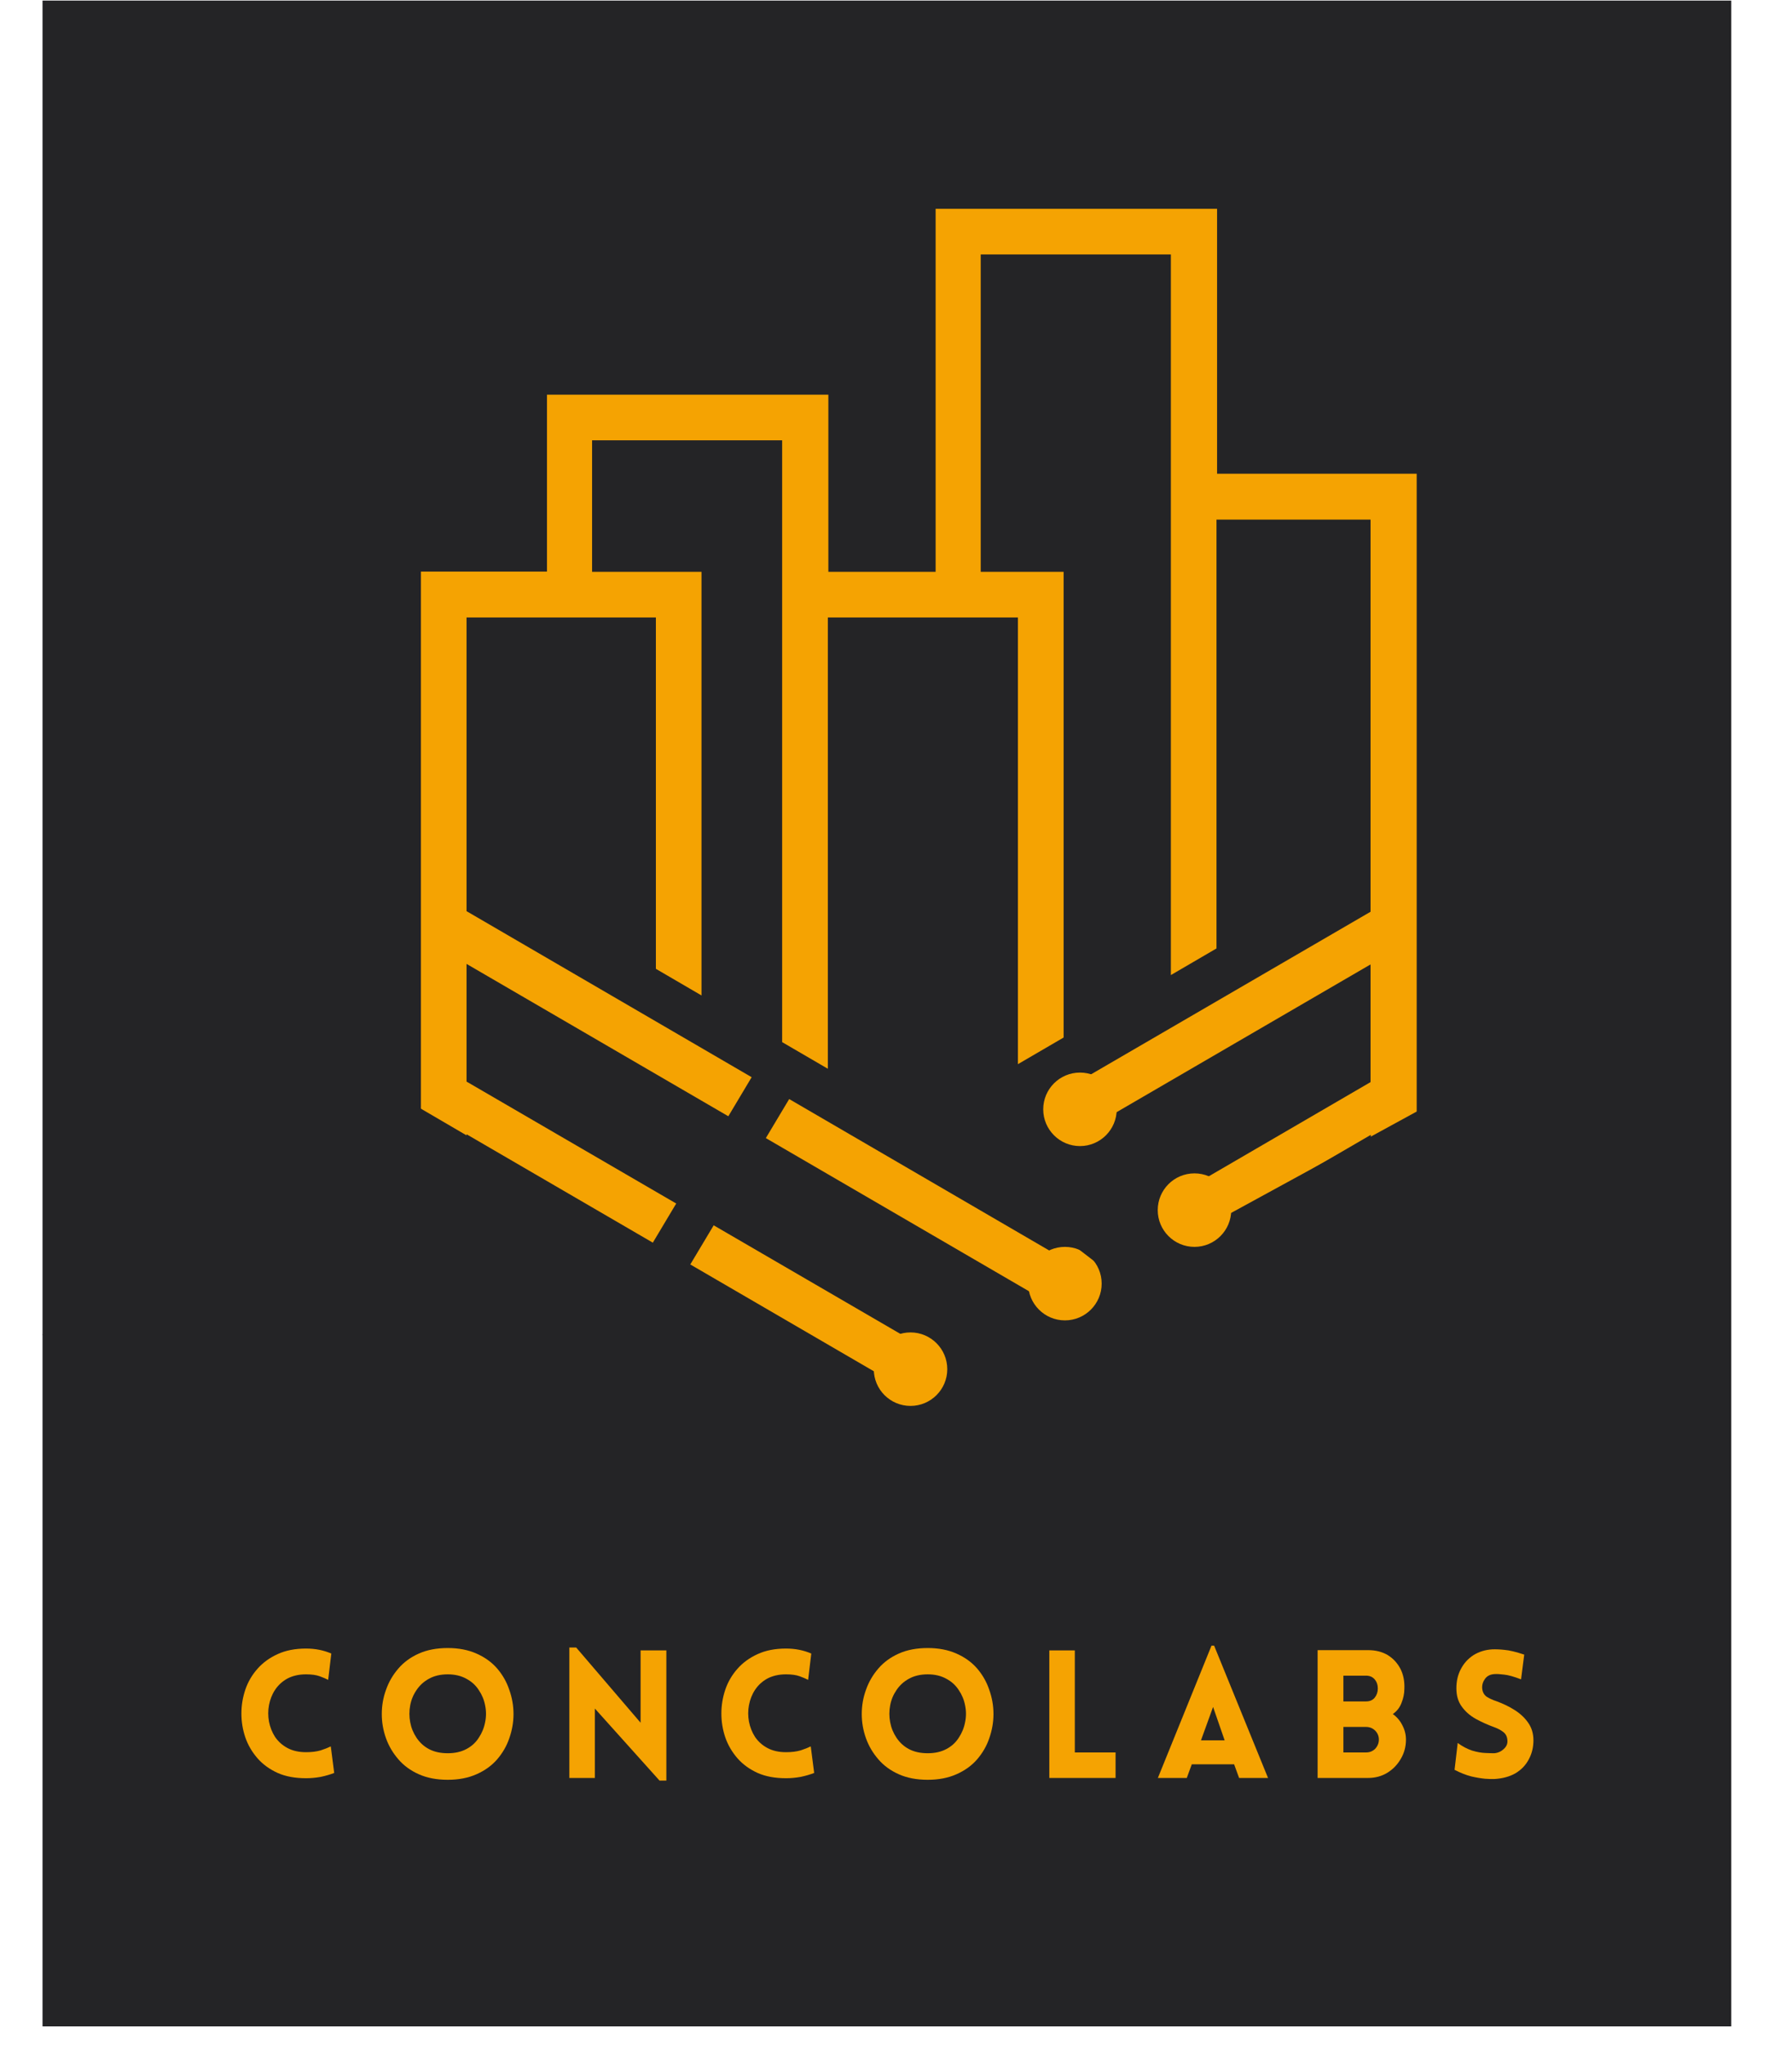 <svg xmlns="http://www.w3.org/2000/svg" xmlns:xlink="http://www.w3.org/1999/xlink" width="142" zoomAndPan="magnify" viewBox="0 0 106.5 121.5" height="162" preserveAspectRatio="xMidYMid meet" version="1.0"><defs><g/><clipPath id="168f97afb3"><path d="M 2.527 0.035 L 102.891 0.035 L 102.891 120.406 L 2.527 120.406 Z M 2.527 0.035 " clip-rule="nonzero"/></clipPath><clipPath id="99fbb67ee6"><path d="M 25 12.406 L 84.246 12.406 L 84.246 93.32 L 25 93.32 Z M 25 12.406 " clip-rule="nonzero"/></clipPath><clipPath id="8e50a1a728"><path d="M 37 62 L 48 62 L 48 78 L 37 78 Z M 37 62 " clip-rule="nonzero"/></clipPath><clipPath id="3b1bf555f5"><path d="M 45.375 62.82 L 47.59 64.145 L 39.605 77.5 L 37.395 76.176 Z M 45.375 62.82 " clip-rule="nonzero"/></clipPath><clipPath id="d1ddb98b2a"><path d="M 33.023 77.152 L 35.715 77.152 L 35.715 83.527 L 33.023 83.527 Z M 33.023 77.152 " clip-rule="nonzero"/></clipPath><clipPath id="0ae9c9226b"><path d="M 54.289 77.152 L 57.484 77.152 L 57.484 94.352 L 54.289 94.352 Z M 54.289 77.152 " clip-rule="nonzero"/></clipPath><clipPath id="61414cb4f5"><path d="M 64.184 74.961 L 66.762 74.961 L 66.762 88.258 L 64.184 88.258 Z M 64.184 74.961 " clip-rule="nonzero"/></clipPath><clipPath id="592c283d4f"><path d="M 2 59 L 77 59 L 77 116 L 2 116 Z M 2 59 " clip-rule="nonzero"/></clipPath><clipPath id="e3d8d80ec7"><path d="M 14.105 59.492 L 76.902 96.191 L 65.328 116 L 2.527 79.301 Z M 14.105 59.492 " clip-rule="nonzero"/></clipPath><clipPath id="4d8895cad9"><path d="M 27 62 L 103 62 L 103 119 L 27 119 Z M 27 62 " clip-rule="nonzero"/></clipPath><clipPath id="363f05e40a"><path d="M 27.496 97 L 91.332 62.141 L 102.891 83.305 L 39.055 118.168 Z M 27.496 97 " clip-rule="nonzero"/></clipPath><clipPath id="db02e17468"><path d="M 51.93 79.16 L 56.297 79.16 L 56.297 83.527 L 51.93 83.527 Z M 51.93 79.16 " clip-rule="nonzero"/></clipPath><clipPath id="19c3b133f0"><path d="M 54.113 79.16 C 52.906 79.16 51.93 80.137 51.93 81.344 C 51.93 82.551 52.906 83.527 54.113 83.527 C 55.316 83.527 56.297 82.551 56.297 81.344 C 56.297 80.137 55.316 79.16 54.113 79.16 Z M 54.113 79.16 " clip-rule="nonzero"/></clipPath><clipPath id="f78b10f94f"><path d="M 61.105 74.078 L 65.473 74.078 L 65.473 78.445 L 61.105 78.445 Z M 61.105 74.078 " clip-rule="nonzero"/></clipPath><clipPath id="2fecaa578d"><path d="M 63.289 74.078 C 62.082 74.078 61.105 75.055 61.105 76.262 C 61.105 77.465 62.082 78.445 63.289 78.445 C 64.496 78.445 65.473 77.465 65.473 76.262 C 65.473 75.055 64.496 74.078 63.289 74.078 Z M 63.289 74.078 " clip-rule="nonzero"/></clipPath><clipPath id="dbc81628c8"><path d="M 56 63 L 73 63 L 73 78 L 56 78 Z M 56 63 " clip-rule="nonzero"/></clipPath><clipPath id="3076b9a772"><path d="M 56.879 68.656 L 61.105 63.164 L 72.141 71.656 L 67.914 77.148 Z M 56.879 68.656 " clip-rule="nonzero"/></clipPath><clipPath id="98efee5c0f"><path d="M 62 63.723 L 66.367 63.723 L 66.367 68.09 L 62 68.09 Z M 62 63.723 " clip-rule="nonzero"/></clipPath><clipPath id="c577c15326"><path d="M 64.184 63.723 C 62.977 63.723 62 64.699 62 65.906 C 62 67.109 62.977 68.09 64.184 68.09 C 65.391 68.09 66.367 67.109 66.367 65.906 C 66.367 64.699 65.391 63.723 64.184 63.723 Z M 64.184 63.723 " clip-rule="nonzero"/></clipPath><clipPath id="2a05ee4529"><path d="M 68.805 69.711 L 73.172 69.711 L 73.172 74.078 L 68.805 74.078 Z M 68.805 69.711 " clip-rule="nonzero"/></clipPath><clipPath id="abbb514a6b"><path d="M 70.988 69.711 C 69.781 69.711 68.805 70.688 68.805 71.895 C 68.805 73.098 69.781 74.078 70.988 74.078 C 72.195 74.078 73.172 73.098 73.172 71.895 C 73.172 70.688 72.195 69.711 70.988 69.711 Z M 70.988 69.711 " clip-rule="nonzero"/></clipPath></defs><g clip-path="url(#168f97afb3)"><path fill="#242426" d="M 2.527 0.035 L 102.891 0.035 L 102.891 120.391 L 2.527 120.391 Z M 2.527 0.035 " fill-opacity="1" fill-rule="nonzero"/></g><g clip-path="url(#99fbb67ee6)"><path fill="#f5a302" d="M 84.195 41.867 L 84.195 76.023 L 69.395 84.578 L 54.605 93.121 L 39.805 84.578 L 39.82 84.578 L 25.016 76.023 L 25.016 33.957 L 32.508 33.957 L 32.508 23.449 L 49.23 23.449 L 49.23 33.973 L 55.605 33.973 L 55.605 12.406 L 72.332 12.406 L 72.332 28.145 L 84.195 28.145 Z M 27.727 40.301 L 27.727 54.133 L 72.039 79.93 L 81.469 74.492 L 81.469 67.422 L 68.699 74.848 L 66.004 73.281 L 81.453 64.289 L 81.453 57.297 L 59.996 69.777 L 57.301 68.211 L 81.453 54.168 L 81.453 30.871 L 72.297 30.871 L 72.297 56.348 L 69.586 57.93 L 69.586 15.117 L 58.285 15.117 L 58.285 33.973 L 63.211 33.973 L 63.211 61.641 L 60.496 63.223 L 60.496 36.684 L 49.199 36.684 L 49.199 63.496 L 46.484 61.914 L 46.484 26.16 L 35.188 26.16 L 35.188 33.973 L 41.691 33.973 L 41.691 59.141 L 38.98 57.559 L 38.98 36.684 L 27.727 36.684 Z M 27.727 64.258 L 63.324 84.953 L 68.055 82.223 L 69.344 81.48 L 27.727 57.266 Z M 60.609 86.516 L 27.727 67.387 L 27.727 74.473 L 41.16 82.223 L 54.59 89.988 Z M 60.609 86.516 " fill-opacity="1" fill-rule="nonzero"/></g><g clip-path="url(#8e50a1a728)"><g clip-path="url(#3b1bf555f5)"><path fill="#242426" d="M 45.375 62.82 L 47.59 64.145 L 39.602 77.5 L 37.391 76.18 Z M 45.375 62.82 " fill-opacity="1" fill-rule="nonzero"/></g></g><g clip-path="url(#d1ddb98b2a)"><path fill="#242426" d="M 33.023 77.152 L 35.715 77.152 L 35.715 83.523 L 33.023 83.523 Z M 33.023 77.152 " fill-opacity="1" fill-rule="nonzero"/></g><g clip-path="url(#0ae9c9226b)"><path fill="#242426" d="M 54.289 77.152 L 57.484 77.152 L 57.484 94.352 L 54.289 94.352 Z M 54.289 77.152 " fill-opacity="1" fill-rule="nonzero"/></g><g clip-path="url(#61414cb4f5)"><path fill="#242426" d="M 64.184 74.961 L 66.762 74.961 L 66.762 88.258 L 64.184 88.258 Z M 64.184 74.961 " fill-opacity="1" fill-rule="nonzero"/></g><g clip-path="url(#592c283d4f)"><g clip-path="url(#e3d8d80ec7)"><path fill="#242426" d="M 14.105 59.492 L 76.938 96.211 L 65.359 116.02 L 2.527 79.301 Z M 14.105 59.492 " fill-opacity="1" fill-rule="nonzero"/></g></g><g clip-path="url(#4d8895cad9)"><g clip-path="url(#363f05e40a)"><path fill="#242426" d="M 27.496 97 L 91.32 62.145 L 102.879 83.312 L 39.055 118.168 Z M 27.496 97 " fill-opacity="1" fill-rule="nonzero"/></g></g><g clip-path="url(#db02e17468)"><g clip-path="url(#19c3b133f0)"><path fill="#f5a302" d="M 51.93 79.16 L 56.297 79.16 L 56.297 83.527 L 51.93 83.527 Z M 51.93 79.16 " fill-opacity="1" fill-rule="nonzero"/></g></g><g clip-path="url(#f78b10f94f)"><g clip-path="url(#2fecaa578d)"><path fill="#f5a302" d="M 61.105 74.078 L 65.473 74.078 L 65.473 78.445 L 61.105 78.445 Z M 61.105 74.078 " fill-opacity="1" fill-rule="nonzero"/></g></g><g clip-path="url(#dbc81628c8)"><g clip-path="url(#3076b9a772)"><path fill="#242426" d="M 56.879 68.656 L 61.105 63.164 L 72.133 71.652 L 67.906 77.145 Z M 56.879 68.656 " fill-opacity="1" fill-rule="nonzero"/></g></g><g clip-path="url(#98efee5c0f)"><g clip-path="url(#c577c15326)"><path fill="#f5a302" d="M 62 63.723 L 66.367 63.723 L 66.367 68.09 L 62 68.09 Z M 62 63.723 " fill-opacity="1" fill-rule="nonzero"/></g></g><g clip-path="url(#2a05ee4529)"><g clip-path="url(#abbb514a6b)"><path fill="#f5a302" d="M 68.805 69.711 L 73.172 69.711 L 73.172 74.078 L 68.805 74.078 Z M 68.805 69.711 " fill-opacity="1" fill-rule="nonzero"/></g></g><g fill="#f5a302" fill-opacity="1"><g transform="translate(13.831, 105.63)"><g><path d="M 5.672 -5.828 C 5.535 -5.898 5.363 -5.973 5.156 -6.047 C 4.957 -6.117 4.691 -6.156 4.359 -6.156 C 3.93 -6.156 3.562 -6.07 3.25 -5.906 C 2.945 -5.738 2.703 -5.516 2.516 -5.234 C 2.336 -4.961 2.219 -4.66 2.156 -4.328 C 2.094 -4.004 2.094 -3.676 2.156 -3.344 C 2.219 -3.02 2.336 -2.719 2.516 -2.438 C 2.703 -2.164 2.945 -1.945 3.25 -1.781 C 3.562 -1.613 3.93 -1.531 4.359 -1.531 C 4.691 -1.531 4.984 -1.566 5.234 -1.641 C 5.484 -1.723 5.68 -1.801 5.828 -1.875 L 6.031 -0.297 C 5.789 -0.203 5.52 -0.125 5.219 -0.062 C 4.914 -0.008 4.629 0.016 4.359 0.016 C 3.711 0.016 3.148 -0.086 2.672 -0.297 C 2.191 -0.516 1.789 -0.805 1.469 -1.172 C 1.145 -1.547 0.906 -1.957 0.75 -2.406 C 0.594 -2.863 0.516 -3.336 0.516 -3.828 C 0.516 -4.316 0.594 -4.789 0.75 -5.25 C 0.906 -5.707 1.145 -6.117 1.469 -6.484 C 1.789 -6.848 2.191 -7.141 2.672 -7.359 C 3.148 -7.578 3.711 -7.688 4.359 -7.688 C 4.91 -7.688 5.41 -7.586 5.859 -7.391 Z M 5.672 -5.828 "/></g></g></g><g fill="#f5a302" fill-opacity="1"><g transform="translate(22.112, 105.63)"><g><path d="M 4.5 0.109 C 3.844 0.109 3.27 0 2.781 -0.219 C 2.289 -0.438 1.883 -0.734 1.562 -1.109 C 1.238 -1.484 0.992 -1.898 0.828 -2.359 C 0.66 -2.828 0.578 -3.305 0.578 -3.797 C 0.578 -4.297 0.66 -4.773 0.828 -5.234 C 0.992 -5.703 1.238 -6.125 1.562 -6.5 C 1.883 -6.875 2.289 -7.172 2.781 -7.391 C 3.27 -7.609 3.844 -7.719 4.5 -7.719 C 5.145 -7.719 5.711 -7.609 6.203 -7.391 C 6.703 -7.172 7.113 -6.875 7.438 -6.5 C 7.758 -6.125 8 -5.703 8.156 -5.234 C 8.32 -4.773 8.406 -4.297 8.406 -3.797 C 8.406 -3.305 8.32 -2.828 8.156 -2.359 C 8 -1.898 7.758 -1.484 7.438 -1.109 C 7.113 -0.734 6.703 -0.438 6.203 -0.219 C 5.711 0 5.145 0.109 4.5 0.109 Z M 4.5 -1.469 C 4.926 -1.469 5.297 -1.551 5.609 -1.719 C 5.922 -1.883 6.164 -2.109 6.344 -2.391 C 6.531 -2.672 6.656 -2.977 6.719 -3.312 C 6.789 -3.645 6.789 -3.977 6.719 -4.312 C 6.656 -4.645 6.531 -4.945 6.344 -5.219 C 6.164 -5.5 5.922 -5.723 5.609 -5.891 C 5.297 -6.066 4.926 -6.156 4.5 -6.156 C 4.062 -6.156 3.688 -6.066 3.375 -5.891 C 3.07 -5.723 2.828 -5.5 2.641 -5.219 C 2.453 -4.945 2.328 -4.645 2.266 -4.312 C 2.203 -3.977 2.203 -3.645 2.266 -3.312 C 2.328 -2.977 2.453 -2.672 2.641 -2.391 C 2.828 -2.109 3.07 -1.883 3.375 -1.719 C 3.688 -1.551 4.062 -1.469 4.5 -1.469 Z M 4.5 -1.469 "/></g></g></g><g fill="#f5a302" fill-opacity="1"><g transform="translate(32.993, 105.63)"><g><path d="M 2.359 -4.125 L 2.359 0 L 0.844 0 L 0.844 -7.75 L 1.25 -7.75 L 5.078 -3.281 L 5.078 -7.578 L 6.609 -7.578 L 6.609 0.156 L 6.203 0.156 Z M 2.359 -4.125 "/></g></g></g><g fill="#f5a302" fill-opacity="1"><g transform="translate(42.356, 105.63)"><g><path d="M 5.672 -5.828 C 5.535 -5.898 5.363 -5.973 5.156 -6.047 C 4.957 -6.117 4.691 -6.156 4.359 -6.156 C 3.93 -6.156 3.562 -6.07 3.25 -5.906 C 2.945 -5.738 2.703 -5.516 2.516 -5.234 C 2.336 -4.961 2.219 -4.66 2.156 -4.328 C 2.094 -4.004 2.094 -3.676 2.156 -3.344 C 2.219 -3.02 2.336 -2.719 2.516 -2.438 C 2.703 -2.164 2.945 -1.945 3.25 -1.781 C 3.562 -1.613 3.93 -1.531 4.359 -1.531 C 4.691 -1.531 4.984 -1.566 5.234 -1.641 C 5.484 -1.723 5.68 -1.801 5.828 -1.875 L 6.031 -0.297 C 5.789 -0.203 5.52 -0.125 5.219 -0.062 C 4.914 -0.008 4.629 0.016 4.359 0.016 C 3.711 0.016 3.148 -0.086 2.672 -0.297 C 2.191 -0.516 1.789 -0.805 1.469 -1.172 C 1.145 -1.547 0.906 -1.957 0.75 -2.406 C 0.594 -2.863 0.516 -3.336 0.516 -3.828 C 0.516 -4.316 0.594 -4.789 0.75 -5.25 C 0.906 -5.707 1.145 -6.117 1.469 -6.484 C 1.789 -6.848 2.191 -7.141 2.672 -7.359 C 3.148 -7.578 3.711 -7.688 4.359 -7.688 C 4.91 -7.688 5.41 -7.586 5.859 -7.391 Z M 5.672 -5.828 "/></g></g></g><g fill="#f5a302" fill-opacity="1"><g transform="translate(50.637, 105.63)"><g><path d="M 4.5 0.109 C 3.844 0.109 3.27 0 2.781 -0.219 C 2.289 -0.438 1.883 -0.734 1.562 -1.109 C 1.238 -1.484 0.992 -1.898 0.828 -2.359 C 0.66 -2.828 0.578 -3.305 0.578 -3.797 C 0.578 -4.297 0.66 -4.773 0.828 -5.234 C 0.992 -5.703 1.238 -6.125 1.562 -6.5 C 1.883 -6.875 2.289 -7.172 2.781 -7.391 C 3.27 -7.609 3.844 -7.719 4.5 -7.719 C 5.145 -7.719 5.711 -7.609 6.203 -7.391 C 6.703 -7.172 7.113 -6.875 7.438 -6.5 C 7.758 -6.125 8 -5.703 8.156 -5.234 C 8.32 -4.773 8.406 -4.297 8.406 -3.797 C 8.406 -3.305 8.32 -2.828 8.156 -2.359 C 8 -1.898 7.758 -1.484 7.438 -1.109 C 7.113 -0.734 6.703 -0.438 6.203 -0.219 C 5.711 0 5.145 0.109 4.5 0.109 Z M 4.5 -1.469 C 4.926 -1.469 5.297 -1.551 5.609 -1.719 C 5.922 -1.883 6.164 -2.109 6.344 -2.391 C 6.531 -2.672 6.656 -2.977 6.719 -3.312 C 6.789 -3.645 6.789 -3.977 6.719 -4.312 C 6.656 -4.645 6.531 -4.945 6.344 -5.219 C 6.164 -5.5 5.922 -5.723 5.609 -5.891 C 5.297 -6.066 4.926 -6.156 4.5 -6.156 C 4.062 -6.156 3.688 -6.066 3.375 -5.891 C 3.07 -5.723 2.828 -5.5 2.641 -5.219 C 2.453 -4.945 2.328 -4.645 2.266 -4.312 C 2.203 -3.977 2.203 -3.645 2.266 -3.312 C 2.328 -2.977 2.453 -2.672 2.641 -2.391 C 2.828 -2.109 3.07 -1.883 3.375 -1.719 C 3.688 -1.551 4.062 -1.469 4.5 -1.469 Z M 4.5 -1.469 "/></g></g></g><g fill="#f5a302" fill-opacity="1"><g transform="translate(61.518, 105.63)"><g><path d="M 0.844 -7.578 L 2.359 -7.578 L 2.359 -1.516 L 4.781 -1.516 L 4.781 0 L 0.844 0 Z M 0.844 -7.578 "/></g></g></g><g fill="#f5a302" fill-opacity="1"><g transform="translate(68.641, 105.63)"><g><path d="M 0.172 0 L 3.359 -7.859 L 3.516 -7.859 L 6.719 0 L 5 0 L 4.703 -0.812 L 2.188 -0.812 L 1.891 0 Z M 2.734 -2.234 L 4.141 -2.234 L 3.453 -4.219 Z M 2.734 -2.234 "/></g></g></g><g fill="#f5a302" fill-opacity="1"><g transform="translate(77.463, 105.63)"><g><path d="M 0.844 0 L 0.844 -7.594 L 3.844 -7.594 C 4.301 -7.594 4.691 -7.492 5.016 -7.297 C 5.336 -7.098 5.586 -6.828 5.766 -6.484 C 5.941 -6.141 6.02 -5.742 6 -5.297 C 6 -5.016 5.941 -4.734 5.828 -4.453 C 5.723 -4.18 5.551 -3.961 5.312 -3.797 C 5.551 -3.629 5.738 -3.41 5.875 -3.141 C 6.02 -2.867 6.094 -2.582 6.094 -2.281 C 6.094 -1.852 5.988 -1.469 5.781 -1.125 C 5.582 -0.781 5.312 -0.504 4.969 -0.297 C 4.633 -0.098 4.258 0 3.844 0 Z M 2.375 -6.078 L 2.375 -4.547 L 3.719 -4.547 C 3.938 -4.547 4.109 -4.617 4.234 -4.766 C 4.359 -4.922 4.422 -5.102 4.422 -5.312 C 4.422 -5.531 4.359 -5.711 4.234 -5.859 C 4.109 -6.004 3.938 -6.078 3.719 -6.078 Z M 2.375 -3.031 L 2.375 -1.516 L 3.719 -1.516 C 3.938 -1.516 4.117 -1.586 4.266 -1.734 C 4.41 -1.891 4.484 -2.07 4.484 -2.281 C 4.484 -2.488 4.41 -2.664 4.266 -2.812 C 4.117 -2.957 3.938 -3.031 3.719 -3.031 Z M 2.375 -3.031 "/></g></g></g><g fill="#f5a302" fill-opacity="1"><g transform="translate(85.945, 105.63)"><g><path d="M 0.5 -0.484 L 0.688 -2.078 C 0.977 -1.867 1.266 -1.719 1.547 -1.625 C 1.836 -1.539 2.098 -1.492 2.328 -1.484 C 2.566 -1.473 2.742 -1.469 2.859 -1.469 C 3.078 -1.488 3.266 -1.57 3.422 -1.719 C 3.586 -1.863 3.66 -2.035 3.641 -2.234 C 3.629 -2.453 3.547 -2.617 3.391 -2.734 C 3.242 -2.848 3.066 -2.941 2.859 -3.016 C 2.461 -3.16 2.094 -3.328 1.75 -3.516 C 1.406 -3.711 1.129 -3.957 0.922 -4.25 C 0.711 -4.539 0.609 -4.898 0.609 -5.328 C 0.609 -5.754 0.695 -6.133 0.875 -6.469 C 1.051 -6.812 1.301 -7.086 1.625 -7.297 C 1.957 -7.504 2.332 -7.617 2.75 -7.641 C 2.945 -7.648 3.188 -7.641 3.469 -7.609 C 3.758 -7.586 4.148 -7.492 4.641 -7.328 L 4.453 -5.859 C 4.023 -6.023 3.688 -6.117 3.438 -6.141 C 3.195 -6.172 3.016 -6.18 2.891 -6.172 C 2.629 -6.16 2.438 -6.066 2.312 -5.891 C 2.188 -5.723 2.129 -5.535 2.141 -5.328 C 2.16 -5.109 2.25 -4.941 2.406 -4.828 C 2.57 -4.723 2.766 -4.633 2.984 -4.562 C 3.391 -4.414 3.754 -4.238 4.078 -4.031 C 4.41 -3.82 4.676 -3.57 4.875 -3.281 C 5.082 -2.988 5.188 -2.641 5.188 -2.234 C 5.188 -1.816 5.094 -1.438 4.906 -1.094 C 4.727 -0.758 4.469 -0.488 4.125 -0.281 C 3.781 -0.082 3.367 0.031 2.891 0.062 C 2.754 0.07 2.562 0.066 2.312 0.047 C 2.07 0.023 1.797 -0.02 1.484 -0.094 C 1.172 -0.176 0.844 -0.305 0.5 -0.484 Z M 0.5 -0.484 "/></g></g></g></svg>